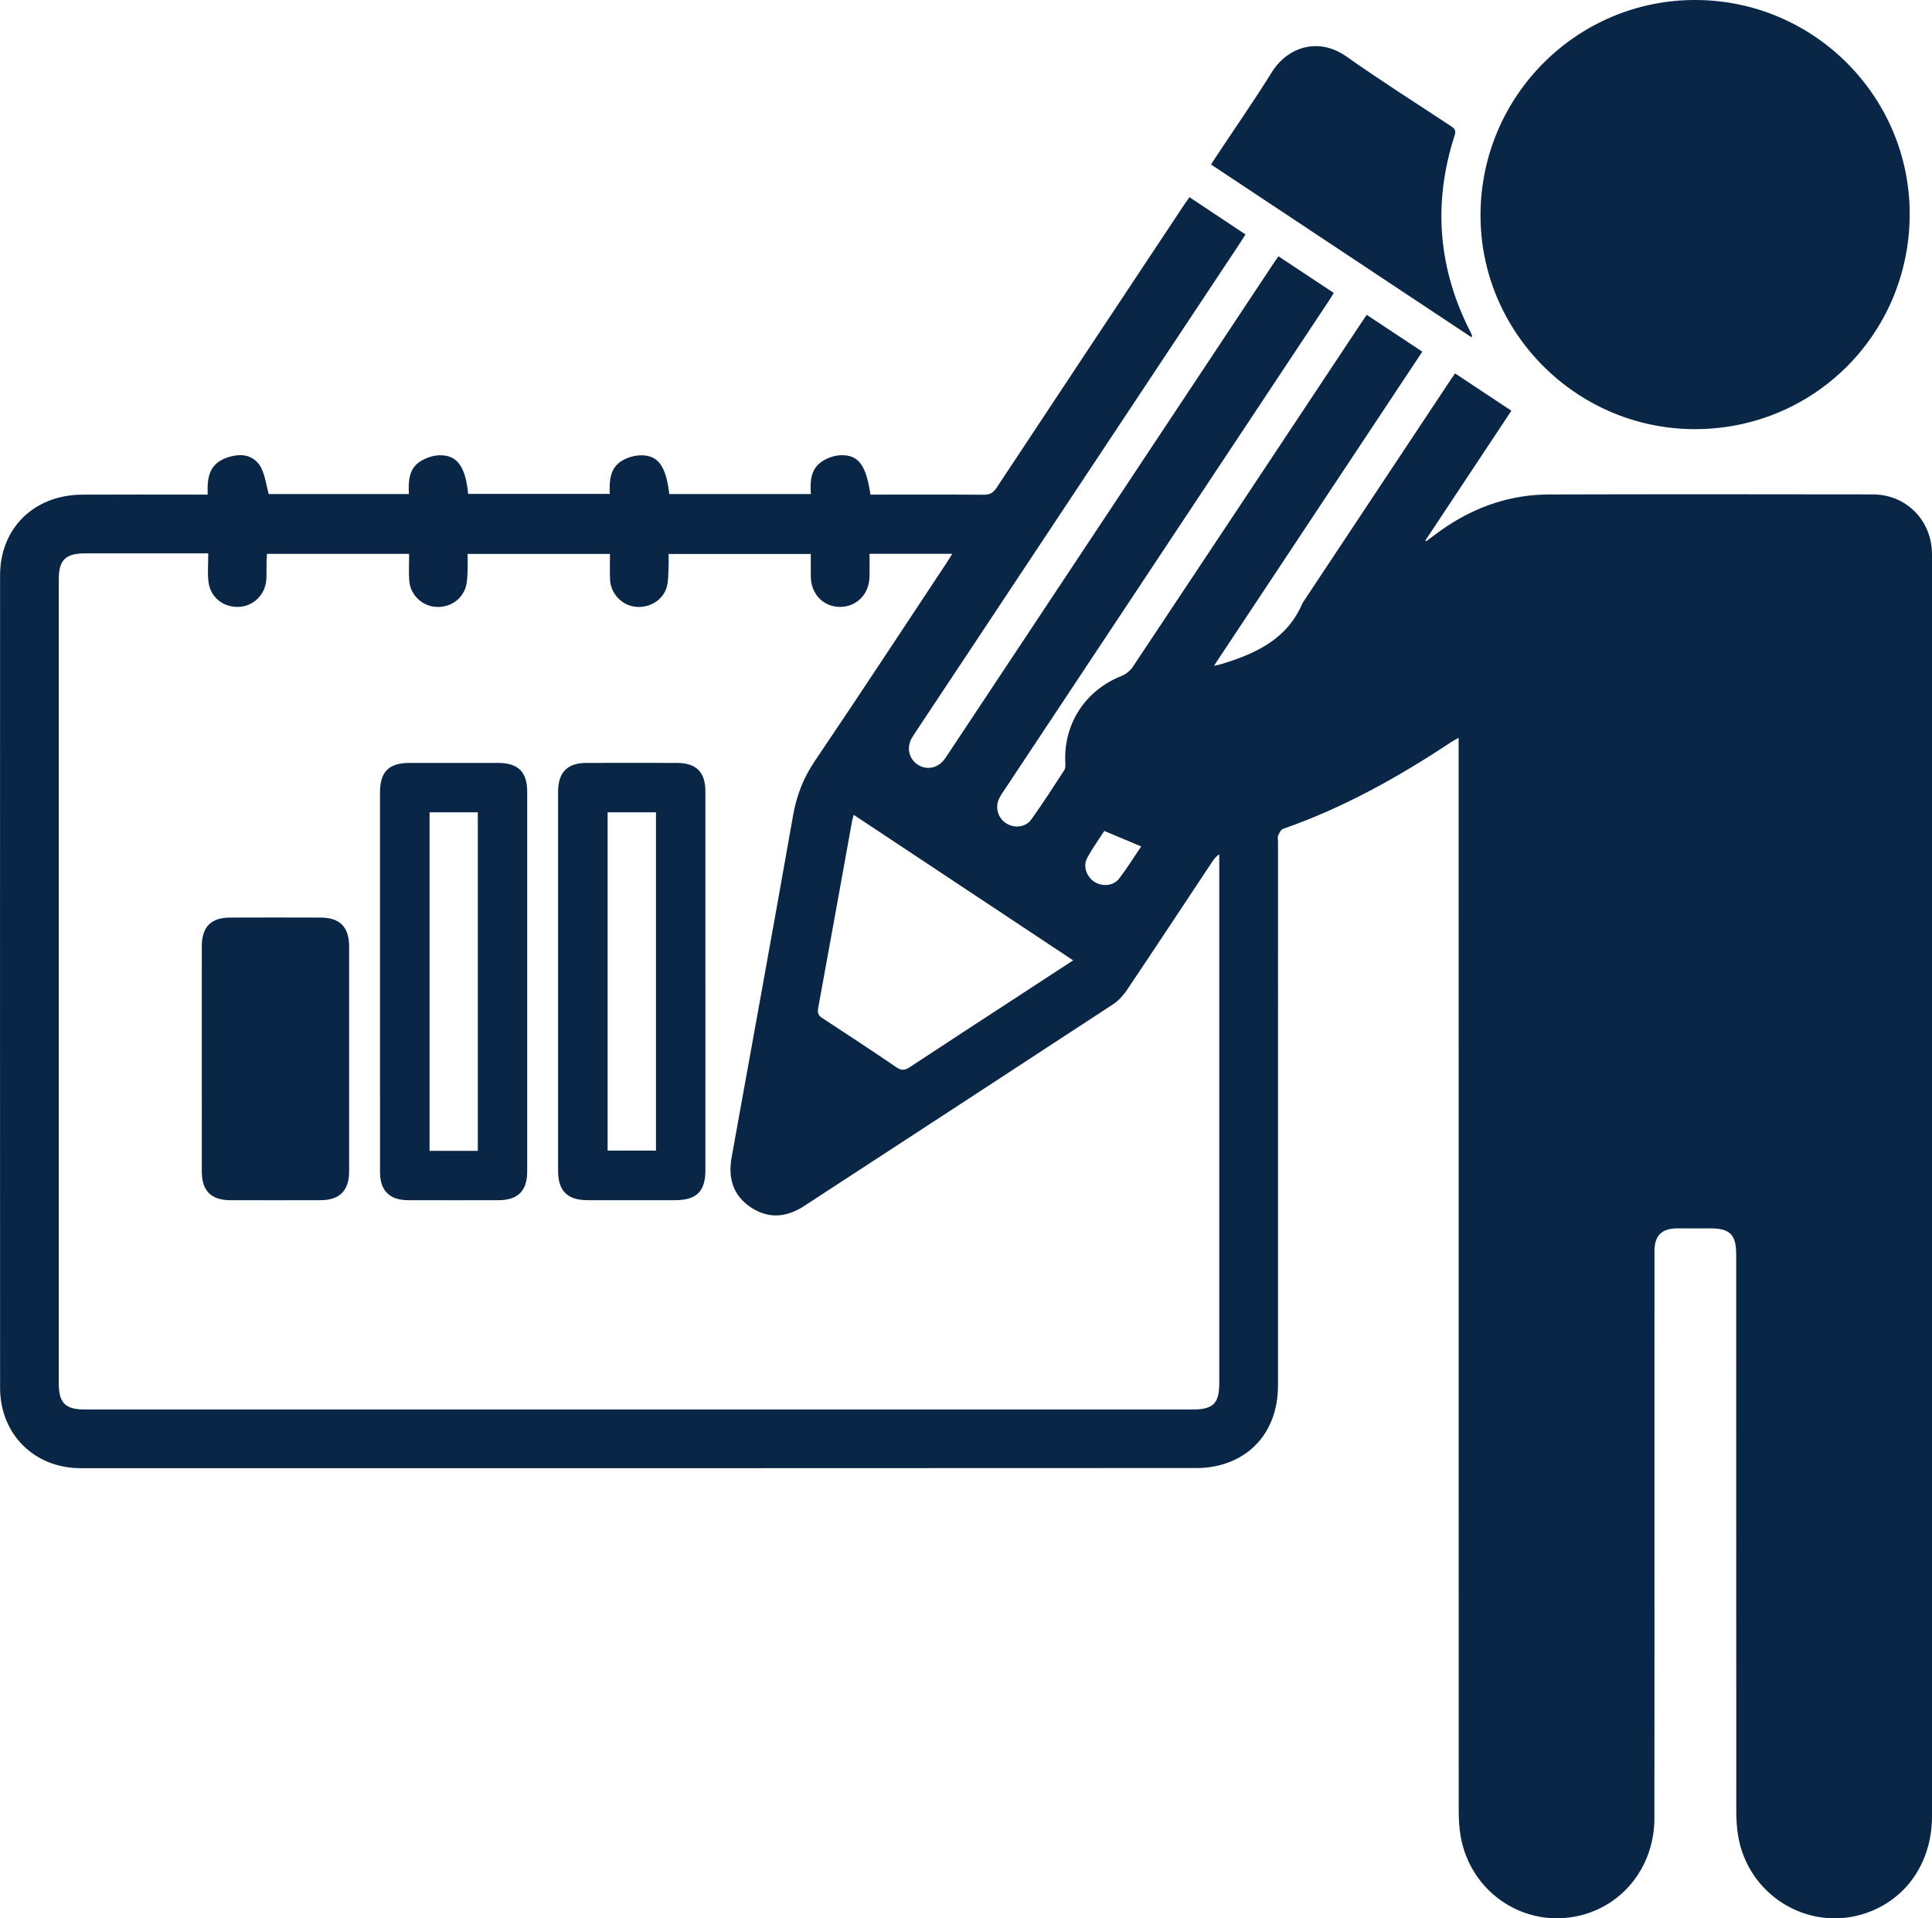 <?xml version="1.0" encoding="UTF-8"?>
<svg id="Layer_2" xmlns="http://www.w3.org/2000/svg" viewBox="0 0 385 382.296">
  <defs>
    <style>
      .cls-1 {
        fill: #0a2646;
      }
    </style>
  </defs>
  <g id="Layer_1-2" data-name="Layer_1">
    <g>
      <path class="cls-1" d="M237.025,39.296c3.805,2.529,7.447,4.948,11.168,7.421-.412.652-.742,1.199-1.095,1.73-21.495,32.405-42.992,64.809-64.487,97.214-.329.496-.675.985-.958,1.507-1.05,1.937-.491,4.146,1.307,5.263,1.744,1.083,3.878.658,5.204-1.056.364-.47.675-.981,1.005-1.477,21.494-32.406,42.988-64.812,64.483-97.217.327-.493.668-.977,1.103-1.611,3.683,2.44,7.312,4.845,11.04,7.314-.373.592-.675,1.092-.997,1.577-21.464,32.361-42.93,64.72-64.393,97.081-.449.676-.934,1.34-1.29,2.064-.887,1.802-.254,3.936,1.416,4.984,1.621,1.018,3.851.802,4.984-.786,2.296-3.216,4.442-6.539,6.589-9.858.255-.395.201-1.035.178-1.557-.341-7.687,4.036-14.344,11.196-17.175.873-.345,1.756-1.06,2.276-1.842,15.188-22.811,30.33-45.651,45.481-68.487.328-.495.67-.981,1.121-1.641,3.659,2.424,7.287,4.827,11.075,7.336-13.815,20.83-27.572,41.573-41.533,62.623.806-.202,1.298-.301,1.775-.448,6.768-2.087,12.917-4.992,15.885-12.077,9.761-14.712,19.522-29.425,29.284-44.137.328-.494.669-.98,1.112-1.628,3.716,2.463,7.395,4.901,11.225,7.44-5.745,8.668-11.443,17.263-17.141,25.859l.149.16c1.372-.998,2.707-2.05,4.121-2.983,6.16-4.068,12.936-6.326,20.326-6.348,21.516-.065,43.032-.046,64.547-.014,6.65.01,11.697,5.095,11.816,11.739.006.325.004.65.004.976 0,83.57.001,167.14-.001,250.71-0,9.242-5.208,16.73-13.467,19.402-11.376,3.68-23.371-3.795-25.207-15.749-.245-1.597-.331-3.234-.332-4.853-.018-36.907-.014-73.815-.014-110.722,0-4.012-1.222-5.234-5.228-5.236-2.168-.001-4.336-.009-6.503.002-3.131.015-4.553,1.428-4.555,4.576-.008,15.066-.004,30.133-.004,45.199-0,22.6.015,45.199-.008,67.799-.009,9.329-5.982,17.15-14.658,19.323-11.078,2.775-22.029-4.441-23.976-15.863-.298-1.75-.364-3.556-.365-5.337-.018-70.346-.015-140.693-.015-211.039,0-.702,0-1.405,0-2.425-.604.348-1.044.57-1.451.84-10.547,6.99-21.528,13.131-33.53,17.309-.438.152-.768.837-.979,1.345-.154.369-.031.855-.031,1.288,0,36.094.004,72.189-.003,108.284-.002,7.617-3.907,13.439-10.615,15.606-1.721.556-3.604.857-5.413.858-74.194.042-148.388.041-222.583.028-9.236-.002-16.044-6.784-16.047-16.008-.018-53.979-.018-107.958-.001-161.938.003-9.37,6.77-16.005,16.335-16.063,7.696-.046,15.392-.01,23.087-.01.586,0,1.173,0,1.949,0-.085-2.609.04-5.145,2.336-6.642,1.069-.698,2.469-1.101,3.754-1.206,1.973-.16,3.719.805,4.583,2.537.766,1.534.983,3.342,1.489,5.203h27.931c-.112-2.497-.04-5.002,2.22-6.475,1.111-.725,2.575-1.231,3.891-1.257,3.519-.071,5.176,2.271,5.703,7.702h28.22c-.101-2.501-.018-5.118,2.403-6.594,1.131-.69,2.623-1.115,3.945-1.1,3.371.038,4.876,2.267,5.508,7.721h28.216c-.17-2.482-.058-4.956,2.163-6.456,1.059-.716,2.458-1.23,3.725-1.279,3.591-.14,5.111,1.935,5.987,7.847h1.708c6.937,0,13.874-.031,20.811.029,1.226.011,1.933-.356,2.619-1.395,12.419-18.798,24.883-37.566,37.339-56.34.325-.49.67-.966,1.088-1.567ZM173.271,110.364c0,1.637.05,3.193-.01,4.744-.132,3.416-2.649,5.866-5.93,5.837-3.261-.028-5.699-2.551-5.755-5.979-.024-1.501-.004-3.003-.004-4.57h-28.335c0,.98.039,1.843-.009,2.701-.073,1.292-.015,2.634-.354,3.861-.737,2.673-3.517,4.311-6.34,3.95-2.683-.343-4.838-2.635-4.965-5.4-.079-1.704-.015-3.416-.015-5.124h-28.374c0,1.343.046,2.583-.015,3.817-.048.965-.085,1.971-.38,2.877-.856,2.629-3.47,4.173-6.259,3.834-2.623-.319-4.78-2.496-4.973-5.212-.124-1.758-.023-3.533-.023-5.327h-28.33c-.034.614-.079,1.139-.088,1.666-.02,1.138.029,2.279-.039,3.413-.181,3.009-2.493,5.33-5.404,5.485-3.144.167-5.776-1.89-6.129-5.028-.202-1.799-.037-3.639-.037-5.631-.906,0-1.489,0-2.072,0-7.478,0-14.956-.002-22.434.001-3.962.002-5.286,1.312-5.286,5.226-.001,53.377-.001,106.753,0,160.13,0,3.967,1.284,5.256,5.237,5.256,73.589 0,147.179 0,220.768,0,4.024,0,5.253-1.217,5.253-5.213.001-34.573.001-69.146.001-103.719v-1.703c-.663.423-1.033.922-1.376,1.439-5.66,8.527-11.295,17.071-17.001,25.568-.736,1.095-1.694,2.162-2.787,2.878-20.516,13.444-41.068,26.834-61.614,40.233-3.511,2.29-7.126,2.563-10.652.177-3.489-2.361-4.478-5.839-3.756-9.852,4.092-22.744,8.256-45.476,12.264-68.235.701-3.98,2.073-7.473,4.346-10.834,8.859-13.097,17.529-26.322,26.266-39.502.341-.514.653-1.047,1.098-1.762h-16.485ZM213.853,191.384c-14.702-9.749-29.153-19.333-43.734-29.002-.163.652-.289,1.061-.365,1.48-2.233,12.348-4.45,24.699-6.713,37.041-.174.948.033,1.465.837,1.99,4.938,3.226,9.867,6.469,14.739,9.794,1.031.704,1.707.625,2.701-.033,7.086-4.687,14.215-9.308,21.329-13.952,3.663-2.391,7.324-4.784,11.206-7.319ZM220.061,165.595c-1.069,1.665-2.377,3.453-3.413,5.387-.901,1.682-.112,3.791,1.511,4.797,1.544.957,3.746.767,4.863-.695,1.587-2.076,2.968-4.31,4.388-6.404-2.443-1.026-4.719-1.982-7.348-3.086Z"/>
      <path class="cls-1" d="M295.031,42.678C295.165,19.011,314.385-.096,337.963 0c23.631.096,42.767,19.403,42.591,42.97-.177,23.817-19.353,42.736-43.127,42.55-23.473-.184-42.528-19.44-42.396-42.843Z"/>
      <path class="cls-1" d="M293.245,67.225c-17.33-11.497-34.557-22.926-51.914-34.441.325-.511.595-.951.881-1.381,3.77-5.686,7.665-11.295,11.277-17.079,3.014-4.826,9.139-7.077,14.84-3.048,6.761,4.779,13.771,9.208,20.682,13.776.712.47,1.229.805.873,1.902-4.415,13.609-3.295,26.779,3.284,39.484.073.142.12.299.167.452.012.041-.023.097-.089.334Z"/>
      <path class="cls-1" d="M140.573,195.724c0,12.457.002,24.915-.001,37.372-.001,4.366-1.727,6.083-6.109,6.085-5.795.003-11.591.006-17.386-.002-4.018-.006-5.862-1.852-5.862-5.859-.002-25.186-.002-50.371 0-75.557 0-3.84,1.828-5.711,5.638-5.723,6.012-.019,12.024-.017,18.036-.001,3.86.01,5.676,1.822,5.679,5.663.009,12.674.003,25.348.004,38.022ZM121.084,161.882v67.416h9.635v-67.416h-9.635Z"/>
      <path class="cls-1" d="M75.727,195.558c0-12.566-.002-25.131.001-37.697.001-4.05,1.767-5.816,5.842-5.824,5.904-.011,11.807-.012,17.711.001,3.971.008,5.776,1.803,5.777,5.727.003,25.24.003,50.48-0,75.72-.001,3.817-1.859,5.685-5.681,5.694-6.012.014-12.024.016-18.036-.001-3.723-.01-5.609-1.899-5.611-5.597-.006-12.674-.003-25.348-.003-38.022ZM95.217,229.351v-67.466h-9.616v67.466h9.616Z"/>
      <path class="cls-1" d="M40.209,210.849c0-7.423-.007-14.847.003-22.27.005-3.859,1.823-5.709,5.649-5.722,6.014-.02,12.029-.022,18.043 0,3.813.014,5.667,1.903,5.668,5.724.004,14.955.004,29.91,0,44.865-.001,3.803-1.89,5.722-5.671,5.732-6.014.016-12.029.016-18.043 0-3.804-.01-5.64-1.879-5.645-5.734-.01-7.532-.003-15.063-.003-22.595Z"/>
    </g>
  </g>
</svg>